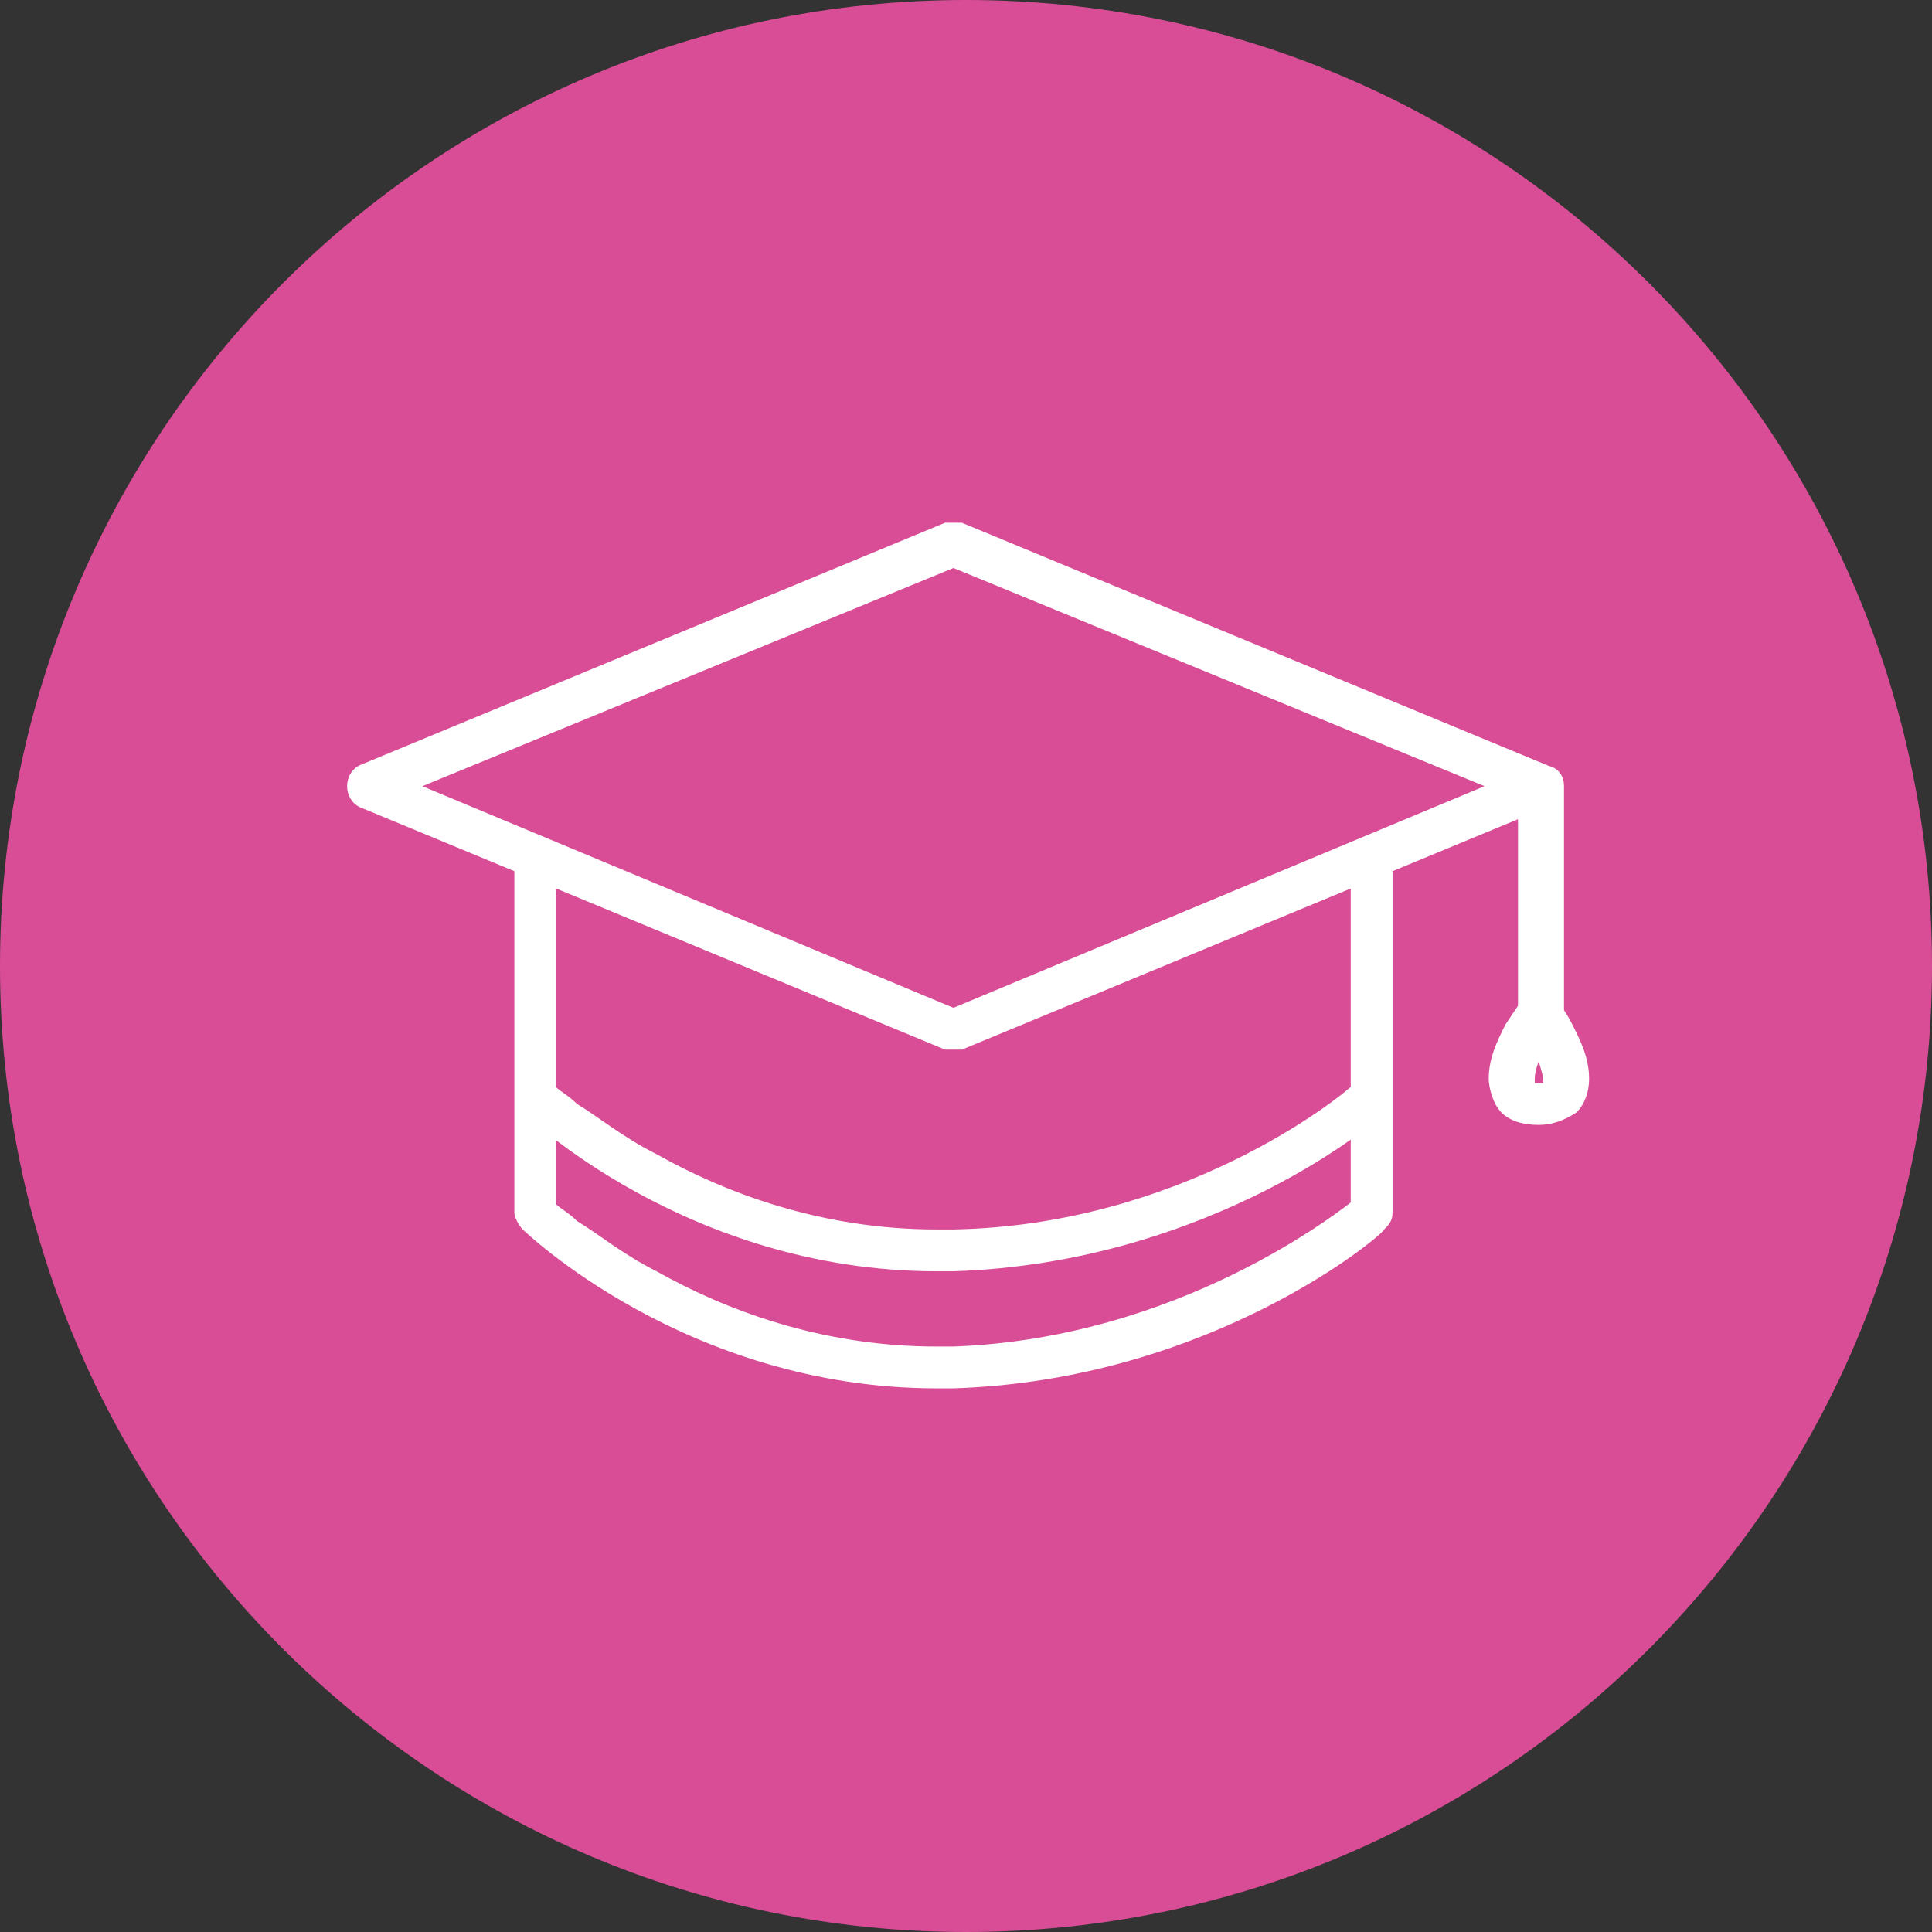 <?xml version="1.0" encoding="utf-8"?>
<!-- Generator: Adobe Illustrator 23.0.4, SVG Export Plug-In . SVG Version: 6.00 Build 0)  -->
<svg version="1.1" id="Layer_1" xmlns="http://www.w3.org/2000/svg" xmlns:xlink="http://www.w3.org/1999/xlink" x="0px" y="0px"
	 viewBox="0 0 46.2 46.2" style="enable-background:new 0 0 46.2 46.2;" xml:space="preserve">
<rect x="0" y="0" width="46.2" height="46.2" fill="#333333" stroke="none"/>
<style type="text/css">
	.st0{clip-path:url(#SVGID_2_);fill:#D94D96;}
	.st1{clip-path:url(#SVGID_2_);fill:#FFFFFF;}
</style>
<g>
	<defs>
		<rect id="SVGID_1_" width="46.2" height="46.2"/>
	</defs>
	<clipPath id="SVGID_2_">
		<use xlink:href="#SVGID_1_"  style="overflow:visible;"/>
	</clipPath>
	<path class="st0" d="M23.1,46.2c12.8,0,23.1-10.4,23.1-23.1C46.2,10.4,35.9,0,23.1,0S0,10.4,0,23.1C0,35.9,10.4,46.2,23.1,46.2"/>
	<path class="st1" d="M22.8,13l-0.2,0.5l12.9,5.3l-12.7,5.3l-12.7-5.3L23,13.5L22.8,13l-0.2,0.5L22.8,13l-0.2-0.5l-14,5.8
		c-0.2,0.1-0.3,0.3-0.3,0.5c0,0.2,0.1,0.4,0.3,0.5l14,5.8c0.1,0,0.3,0,0.4,0l14-5.8c0.2-0.1,0.3-0.3,0.3-0.5c0-0.2-0.1-0.4-0.3-0.5
		l-14-5.8c-0.1,0-0.3,0-0.4,0L22.8,13z"/>
	<path class="st1" d="M12.3,20.6V29c0,0.1,0.1,0.3,0.2,0.4c0,0,3.9,3.8,9.9,3.8c0.1,0,0.3,0,0.4,0c6.2-0.2,10.3-3.7,10.3-3.8
		c0.1-0.1,0.2-0.2,0.2-0.4v-8.4c0-0.3-0.2-0.5-0.5-0.5s-0.5,0.2-0.5,0.5V29h0.5l-0.3-0.4l0,0C32,29,28.2,32,22.8,32.2
		c-0.1,0-0.2,0-0.4,0c-2.8,0-5.1-0.9-6.7-1.8c-0.8-0.4-1.4-0.9-1.9-1.2c-0.2-0.2-0.4-0.3-0.5-0.4l-0.1-0.1l0,0L12.8,29h0.5v-8.4
		c0-0.3-0.2-0.5-0.5-0.5S12.3,20.4,12.3,20.6"/>
	<path class="st1" d="M36.3,18.8v5.4h0.5l-0.4-0.3c0,0-0.2,0.3-0.4,0.6c-0.2,0.4-0.4,0.8-0.4,1.3c0,0.2,0.1,0.6,0.3,0.8
		c0.2,0.2,0.5,0.3,0.9,0.3l0,0c0.3,0,0.6-0.1,0.9-0.3c0.2-0.2,0.3-0.5,0.3-0.8c0-0.5-0.2-0.9-0.4-1.3c-0.2-0.4-0.4-0.6-0.4-0.6
		c-0.2-0.2-0.5-0.3-0.7-0.1c-0.2,0.2-0.3,0.5-0.1,0.7l0,0c0.1,0.1,0.2,0.3,0.3,0.6c0.1,0.3,0.2,0.6,0.2,0.7l0,0.1v0l0.1,0l0,0l0,0
		l0.1,0l0,0l0,0l0,0l0,0l0,0l0,0c0,0,0,0-0.2,0l0,0l-0.2,0l0,0l0,0l0,0l0,0l0,0l0,0l0-0.1c0-0.2,0.1-0.5,0.3-0.8
		c0.1-0.1,0.2-0.3,0.2-0.4l0.1-0.1l0,0c0.1-0.1,0.1-0.2,0.1-0.3v-5.4c0-0.3-0.2-0.5-0.5-0.5C36.5,18.3,36.3,18.5,36.3,18.8z"/>
	<path class="st1" d="M12.5,26.6c0,0,3.9,3.8,9.9,3.8c0.1,0,0.3,0,0.4,0c6.2-0.2,10.3-3.7,10.3-3.8c0.2-0.2,0.2-0.5,0-0.7
		c-0.2-0.2-0.5-0.2-0.7,0l0,0c-0.4,0.4-4.2,3.4-9.6,3.5c-0.1,0-0.2,0-0.4,0c-2.8,0-5.1-0.9-6.7-1.8c-0.8-0.4-1.4-0.9-1.9-1.2
		c-0.2-0.2-0.4-0.3-0.5-0.4l-0.1-0.1l0,0c-0.2-0.2-0.5-0.2-0.7,0S12.3,26.4,12.5,26.6"/>
</g>
</svg>
